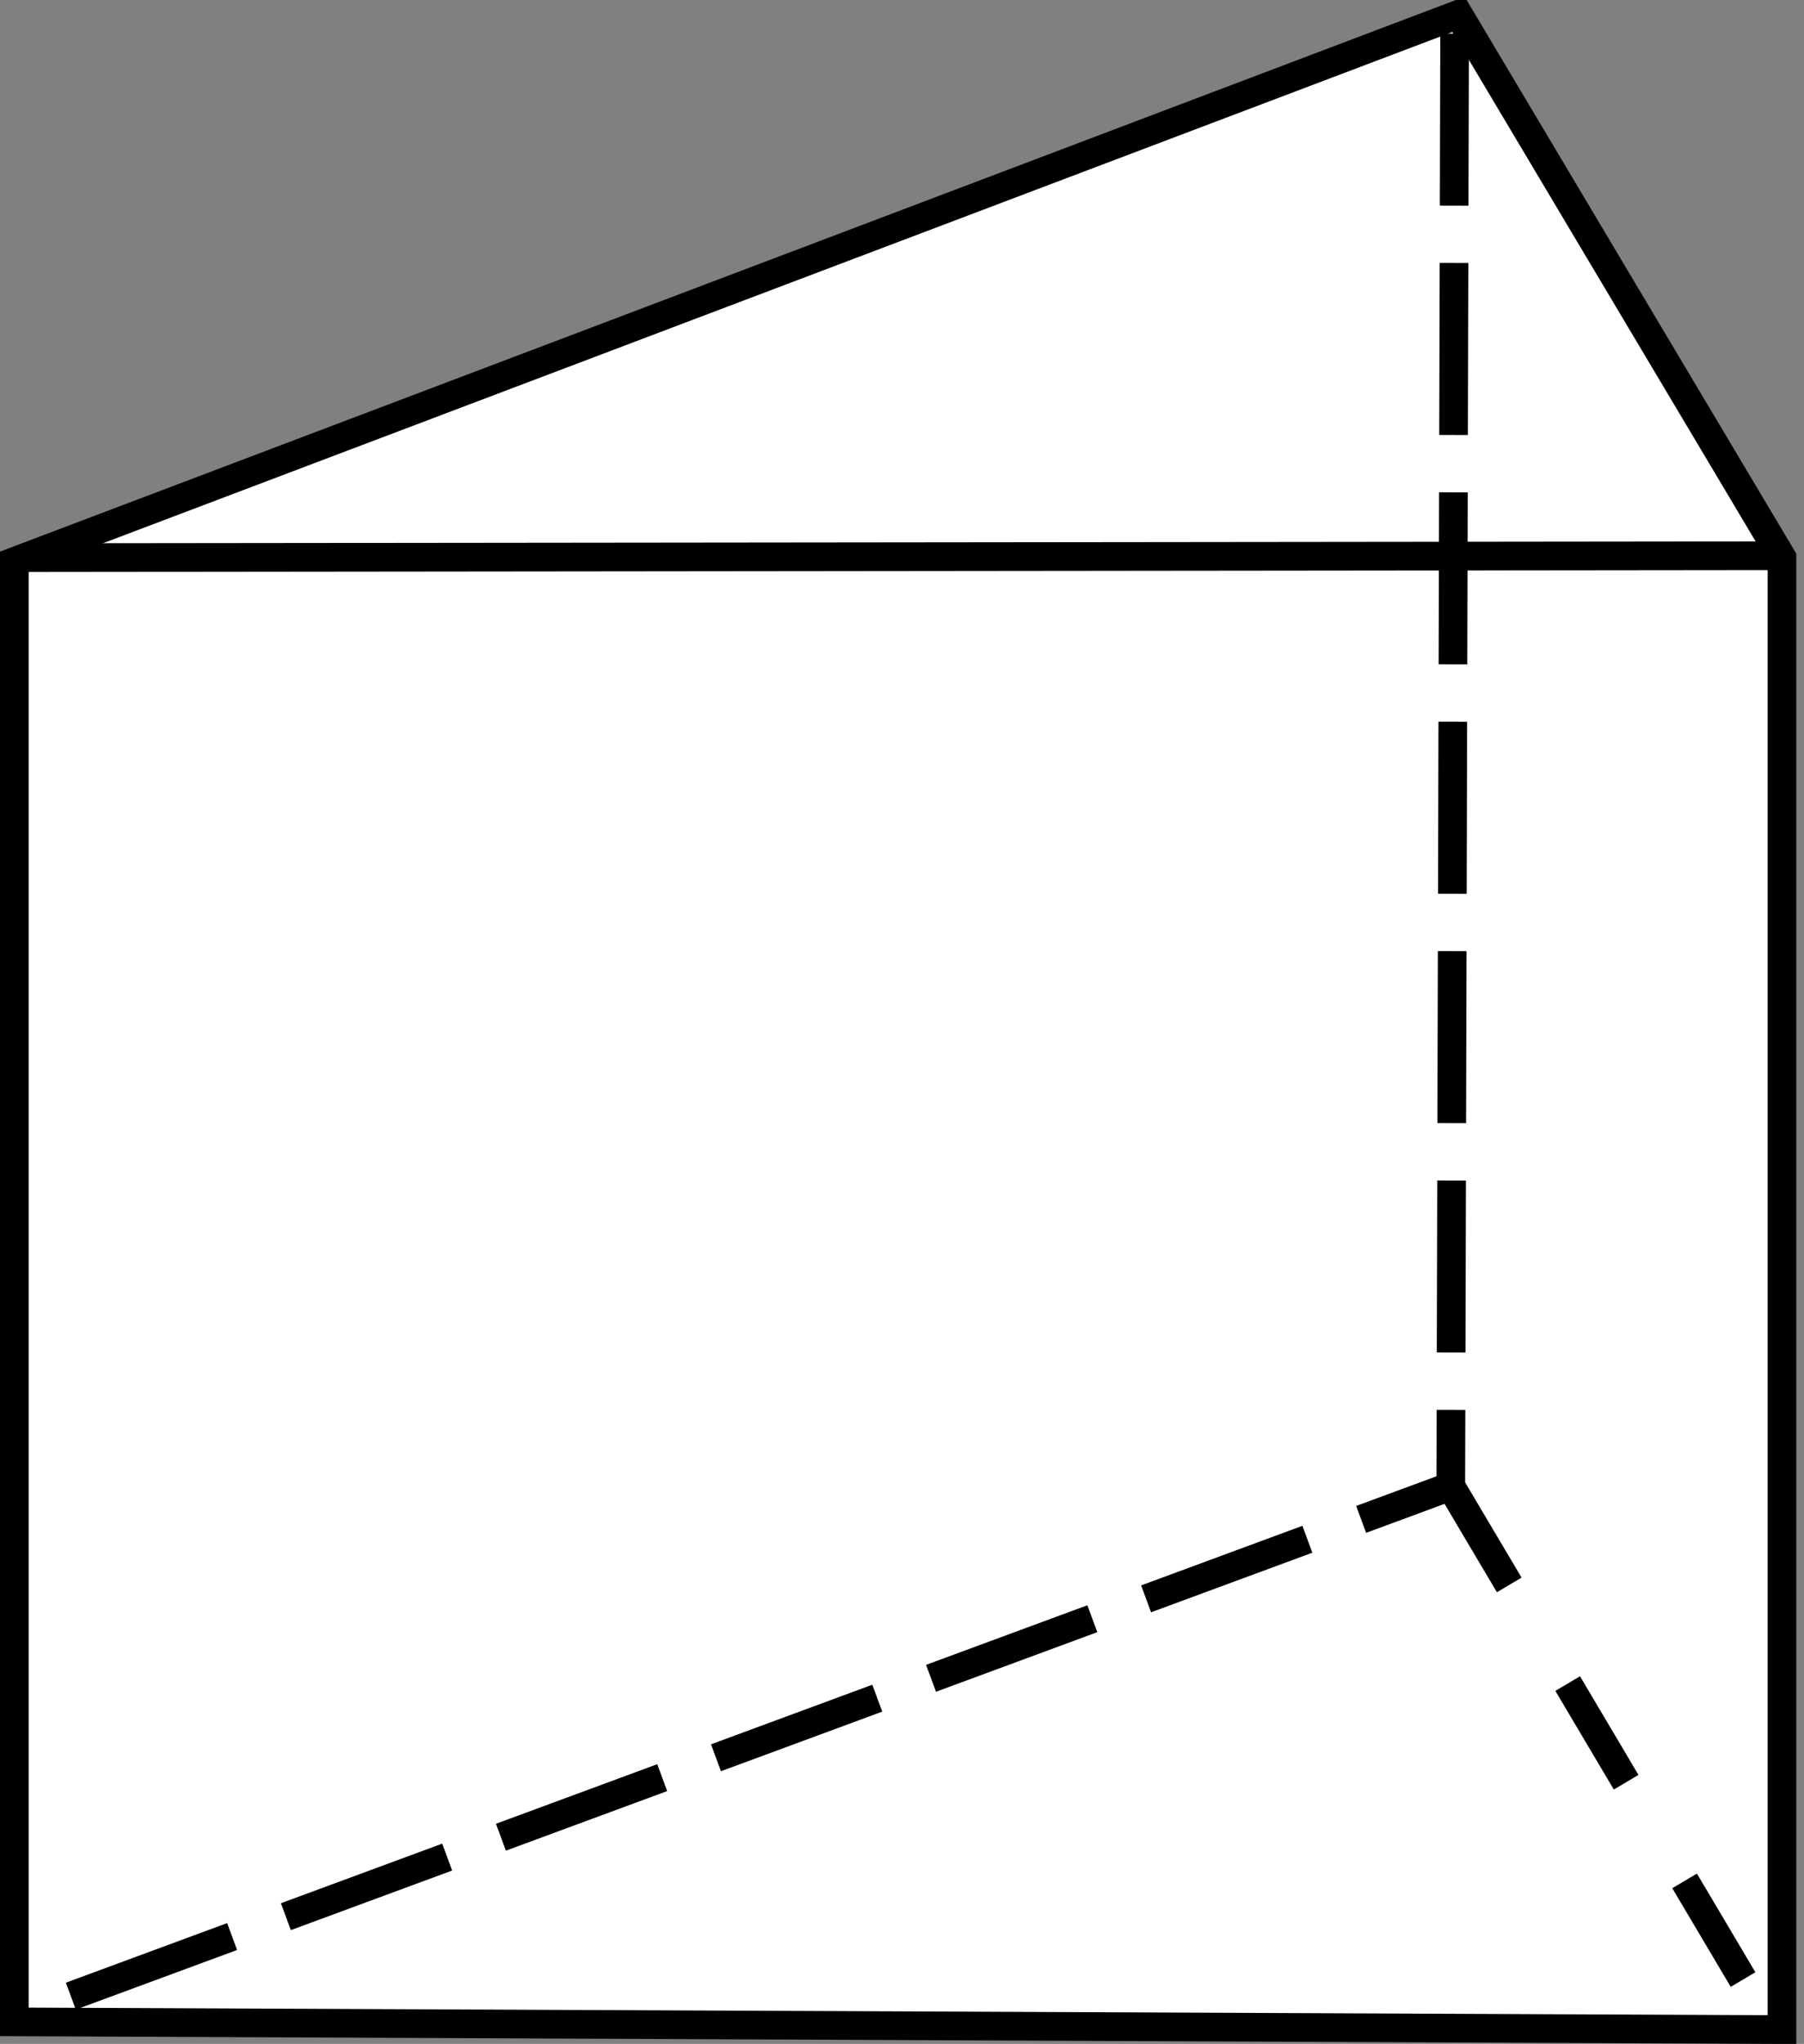 <?xml version="1.0" encoding="UTF-8" standalone="no"?>
<!-- Created with Inkscape (http://www.inkscape.org/) -->
<svg
   xmlns:dc="http://purl.org/dc/elements/1.1/"
   xmlns:cc="http://creativecommons.org/ns#"
   xmlns:rdf="http://www.w3.org/1999/02/22-rdf-syntax-ns#"
   xmlns:svg="http://www.w3.org/2000/svg"
   xmlns="http://www.w3.org/2000/svg"
   xmlns:sodipodi="http://sodipodi.sourceforge.net/DTD/sodipodi-0.dtd"
   xmlns:inkscape="http://www.inkscape.org/namespaces/inkscape"
   width="334.601"
   height="378.886"
   id="svg5740"
   sodipodi:version="0.32"
   inkscape:version="0.46"
   sodipodi:docname="Schrägbild_eines_Prismas.svg"
   inkscape:output_extension="org.inkscape.output.svg.inkscape"
   version="1.0">
  <rect width="100%" height="100%" fill="#808080" stroke="none"/>
  <defs
     id="defs3">
    <inkscape:perspective
       sodipodi:type="inkscape:persp3d"
       inkscape:vp_x="0 : 526.18109 : 1"
       inkscape:vp_y="0 : 1000 : 0"
       inkscape:vp_z="744.09448 : 526.18109 : 1"
       inkscape:persp3d-origin="372.04724 : 350.78739 : 1"
       id="perspective5746" />
    <inkscape:perspective
       id="perspective5809"
       inkscape:persp3d-origin="372.04724 : 350.78739 : 1"
       inkscape:vp_z="744.09448 : 526.18109 : 1"
       inkscape:vp_y="0 : 1000 : 0"
       inkscape:vp_x="0 : 526.18109 : 1"
       sodipodi:type="inkscape:persp3d" />
  </defs>
  <sodipodi:namedview
     inkscape:document-units="mm"
     id="base"
     pagecolor="#ffffff"
     bordercolor="#666666"
     borderopacity="1.0"
     inkscape:pageopacity="0.0"
     inkscape:pageshadow="2"
     inkscape:zoom="1.4"
     inkscape:cx="164.73194"
     inkscape:cy="179.17337"
     inkscape:current-layer="layer1"
     showgrid="false"
     inkscape:window-width="1680"
     inkscape:window-height="990"
     inkscape:window-x="1020"
     inkscape:window-y="-4"
     objecttolerance="1"
     showguides="false">
    <inkscape:grid
       type="xygrid"
       id="grid5837"
       visible="true"
       enabled="true" />
  </sodipodi:namedview>
  <g
     inkscape:label="Layer 1"
     inkscape:groupmode="layer"
     id="layer1"
     transform="translate(-283.057,-66.133)">
    <g
       id="g6909">
      <g
         transform="translate(295,31.429)"
         id="g6380">
        <path
           style="fill:#ffffff;fill-rule:evenodd;stroke:#000000;stroke-width:5.315;stroke-linecap:butt;stroke-linejoin:miter;stroke-miterlimit:4;stroke-dasharray:none;stroke-opacity:1"
           d="M -9.286,409.505 L 318.571,410.934 L 318.571,138.076 L 258.571,37.362 L -9.286,138.791 L -9.286,409.505 z"
           id="path5839" />
        <path
           style="fill:none;fill-rule:evenodd;stroke:#000000;stroke-width:5.315;stroke-linecap:butt;stroke-linejoin:miter;stroke-miterlimit:4;stroke-dasharray:none;stroke-opacity:1"
           d="M -7.857,138.076 L 320,137.719"
           id="path5841" />
      </g>
      <path
         id="path6392"
         d="M 552.857,72.362 L 552.143,341.648 L 287.143,439.505"
         style="fill:none;fill-rule:evenodd;stroke:#000000;stroke-width:5.315;stroke-linecap:butt;stroke-linejoin:miter;stroke-miterlimit:4;stroke-dasharray:31.89, 10.63;stroke-dashoffset:0;stroke-opacity:1" />
      <path
         id="path6396"
         d="M 552.143,341.648 L 611.429,441.648"
         style="fill:none;fill-rule:evenodd;stroke:#000000;stroke-width:5.315;stroke-linecap:butt;stroke-linejoin:miter;marker-start:none;stroke-miterlimit:4;stroke-dasharray:21.26, 21.26;stroke-dashoffset:0;stroke-opacity:1" />
    </g>
  </g>
</svg>
